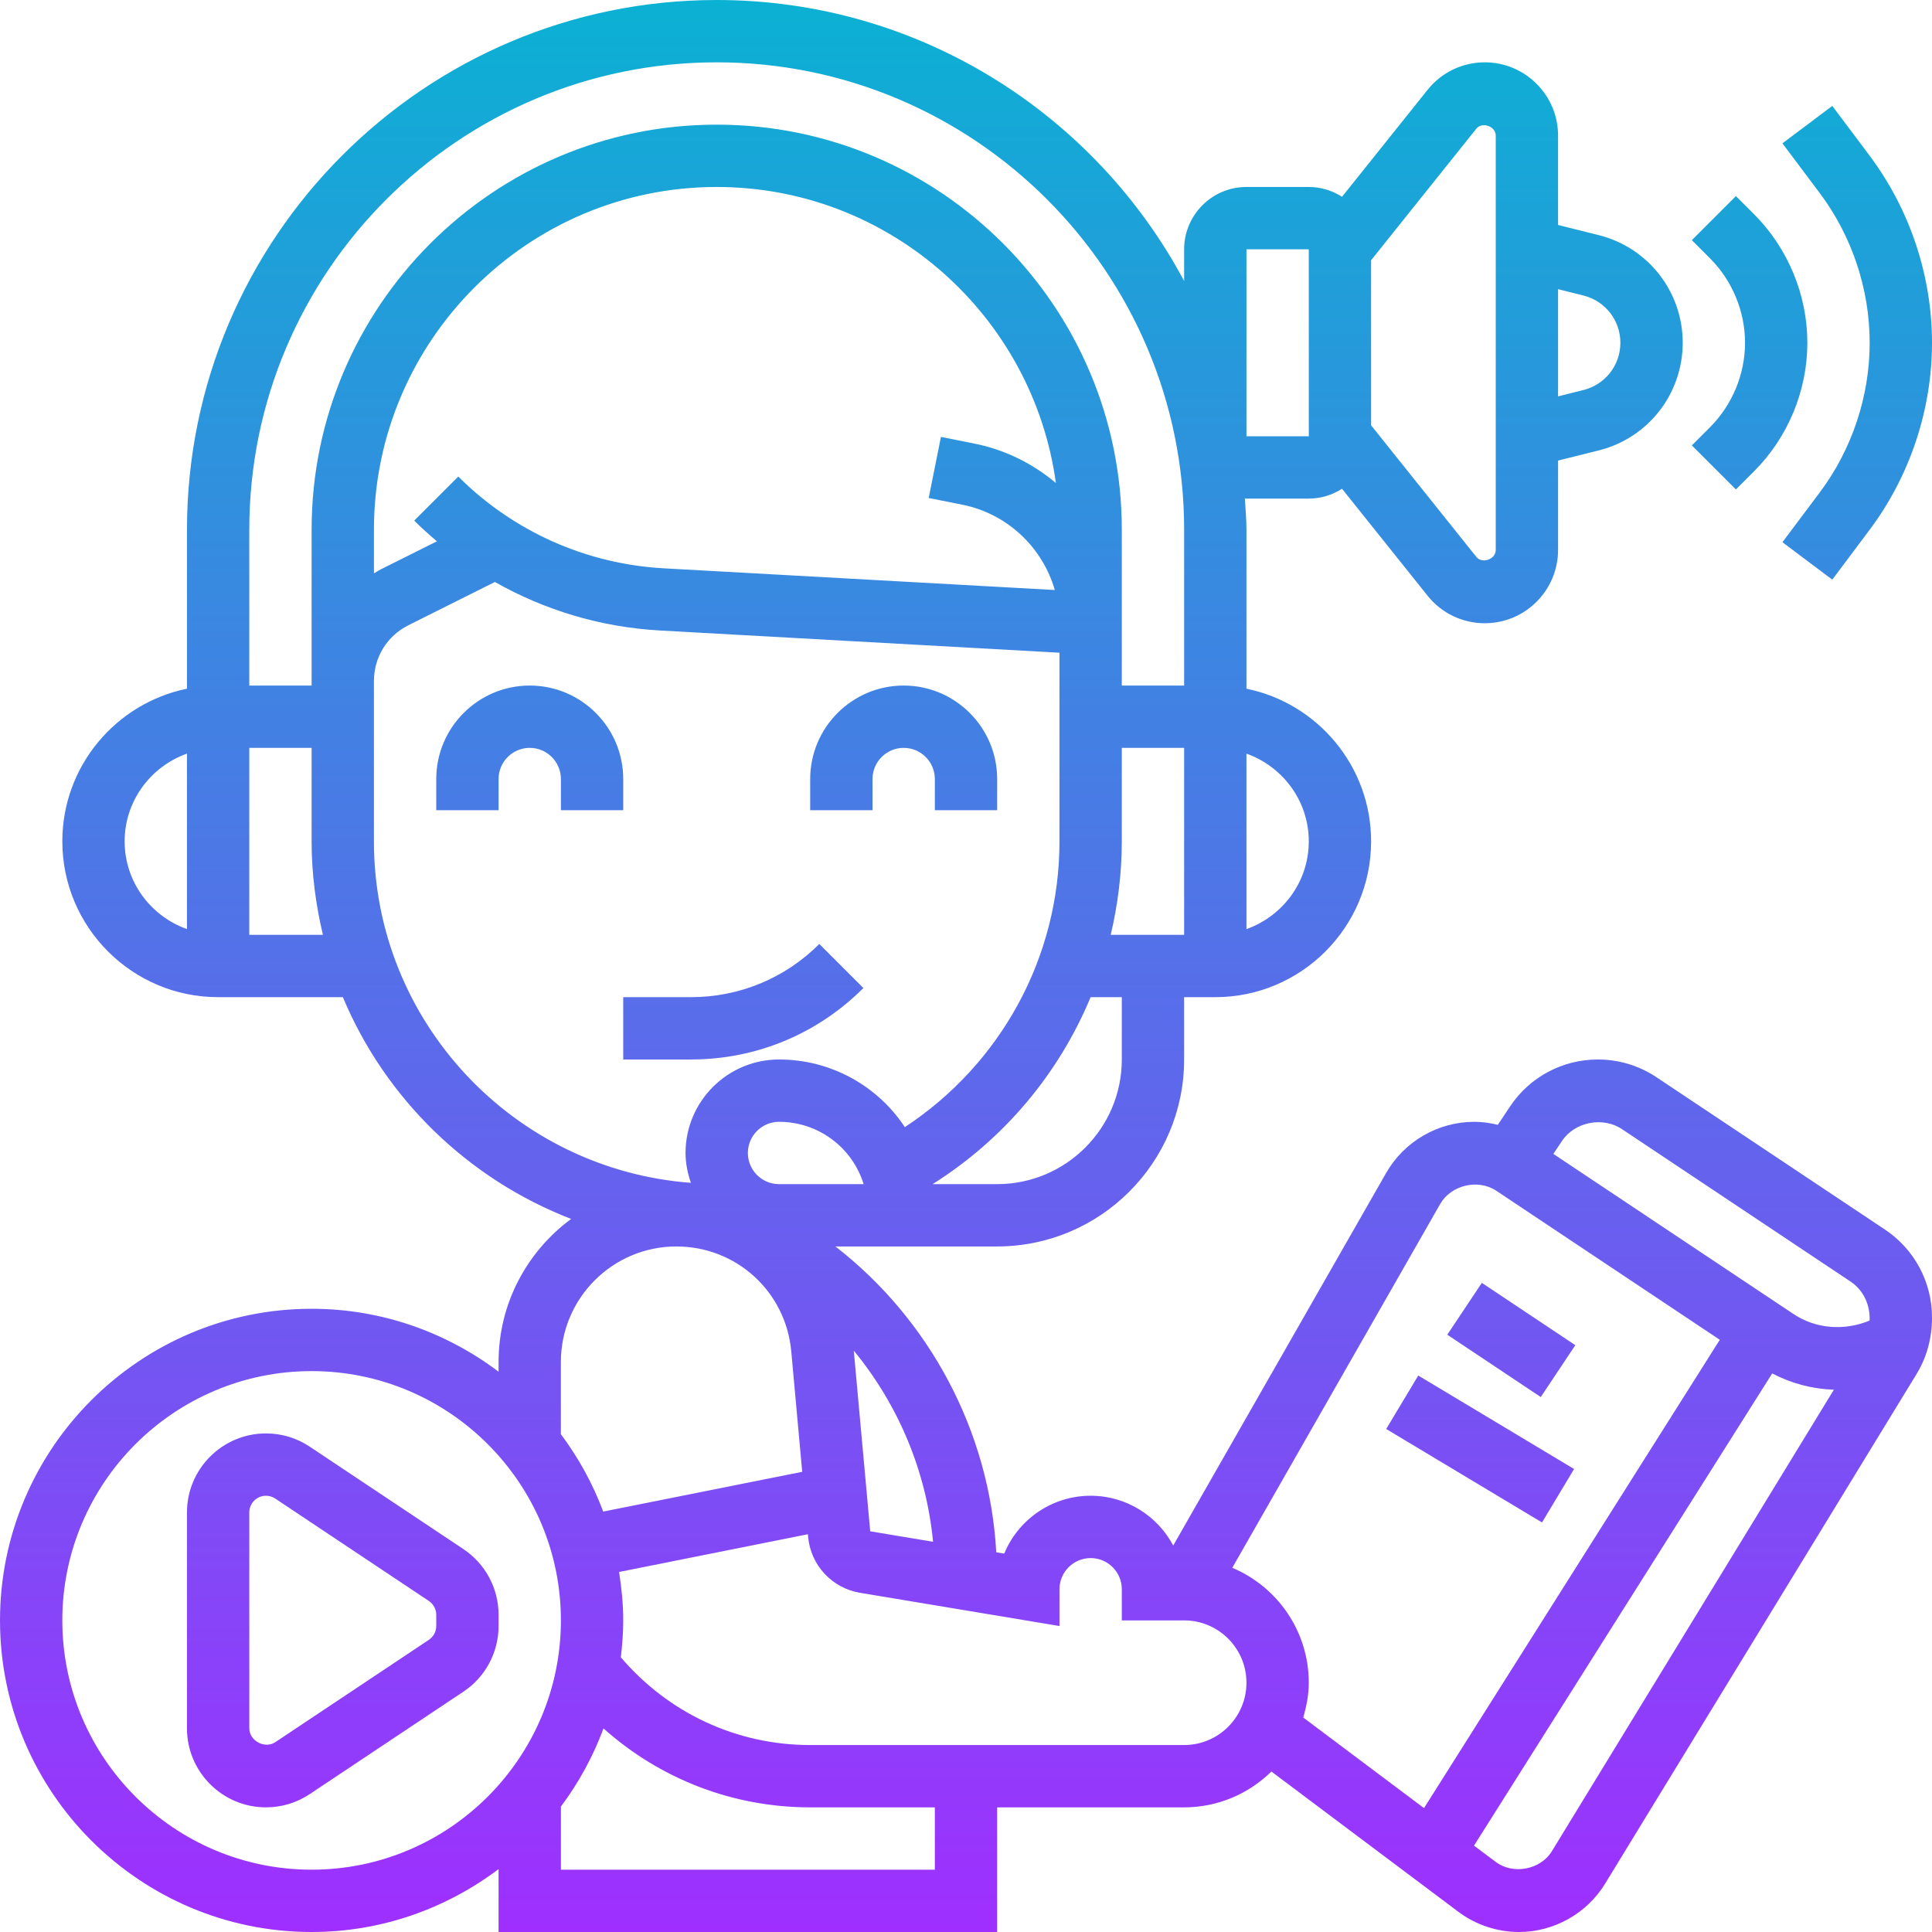 <!-- icon666.com - MILLIONS vector ICONS FREE --><svg id="_x33_0" enable-background="new 0 0 62 62" viewBox="0 0 62 62" xmlns="http://www.w3.org/2000/svg" xmlns:xlink="http://www.w3.org/1999/xlink"><linearGradient id="SVGID_1_" gradientUnits="userSpaceOnUse" x1="31" x2="31" y1="62" y2="0"><stop offset="0" stop-color="#9f2fff"></stop><stop offset="1" stop-color="#0bb1d3"></stop></linearGradient><path d="m14.871 49.712-4.93-3.286c-.418-.279-.904-.426-1.406-.426-1.398 0-2.535 1.138-2.535 2.535v6.93c0 1.397 1.137 2.535 2.535 2.535.502 0 .988-.147 1.406-.426l4.93-3.286c.707-.472 1.129-1.261 1.129-2.109v-.357c0-.849-.422-1.638-1.129-2.11zm-.871 2.467c0 .18-.089.346-.238.445l-4.93 3.286c-.335.22-.832-.045-.832-.445v-6.93c0-.295.24-.535.535-.535.106 0 .208.031.297.09l4.929 3.286c.149.1.239.266.239.445zm4-26.179v-1c0-.552-.449-1-1-1s-1 .448-1 1v1h-2v-1c0-1.654 1.346-3 3-3s3 1.346 3 3v1zm10 0h-2v-1c0-1.654 1.346-3 3-3s3 1.346 3 3v1h-2v-1c0-.552-.449-1-1-1s-1 .448-1 1zm-5.829 8h-2.171v-2h2.171c1.557 0 3.021-.606 4.122-1.707l1.414 1.414c-1.479 1.479-3.445 2.293-5.536 2.293zm32.708-20.293c.712-.713 1.121-1.699 1.121-2.707s-.409-1.994-1.121-2.707l-.586-.586 1.414-1.414.586.586c1.085 1.085 1.707 2.587 1.707 4.121s-.622 3.036-1.707 4.121l-.586.586-1.414-1.414zm5.121-8.708c1.29 1.722 2 3.853 2 6.001s-.71 4.279-2 6l-1.2 1.601-1.6-1.201 1.2-1.6c1.031-1.376 1.6-3.081 1.6-4.8s-.568-3.424-1.6-4.801l-1.2-1.599 1.6-1.201zm.492 34.46-7.337-4.892c-.559-.371-1.208-.567-1.878-.567-1.136 0-2.189.563-2.818 1.508l-.392.589c-.246-.059-.496-.097-.753-.097-1.169 0-2.255.631-2.834 1.646l-6.83 11.952c-.504-.95-1.502-1.598-2.65-1.598-1.25 0-2.324.769-2.774 1.857l-.255-.042c-.216-3.895-2.146-7.475-5.162-9.815h5.191c3.309 0 6-2.691 6-6v-2h1c2.757 0 5-2.243 5-5 0-2.414-1.721-4.434-4-4.899v-5.101c0-.339-.031-.671-.051-1.005.017 0 .034.005.051.005h2c.393 0 .758-.118 1.067-.315l2.746 3.433c.449.561 1.118.882 1.836.882 1.296 0 2.351-1.055 2.351-2.351v-2.869l1.302-.325c1.589-.396 2.698-1.817 2.698-3.455s-1.109-3.059-2.698-3.455l-1.302-.325v-2.869c0-1.296-1.055-2.351-2.351-2.351-.718 0-1.387.321-1.836.882l-2.746 3.433c-.309-.197-.674-.315-1.067-.315h-2c-1.103 0-2 .897-2 2v1.017c-2.864-5.359-8.511-9.017-15-9.017-9.374 0-17 7.626-17 17v5.101c-2.279.465-4 2.485-4 4.899 0 2.757 2.243 5 5 5h4.003c1.364 3.26 4.022 5.839 7.325 7.117-1.409 1.04-2.328 2.706-2.328 4.587v.315c-1.674-1.261-3.747-2.019-6-2.019-5.514 0-10 4.486-10 10s4.486 10 10 10c2.253 0 4.326-.758 6-2.019v2.019h16v-4h6c1.09 0 2.078-.441 2.8-1.15l6.004 4.504c.557.417 1.246.646 1.942.646 1.12 0 2.178-.594 2.762-1.549l9.996-16.356c.324-.532.496-1.144.496-1.818 0-1.133-.563-2.187-1.508-2.818zm-9.675-29.975c.697.175 1.183.798 1.183 1.516s-.486 1.341-1.183 1.516l-.817.204v-3.44zm-3.442-5.352c.188-.235.625-.081.625.219v13.299c0 .301-.438.454-.625.219l-3.375-4.22v-5.298zm-7.375 3.868h2l.001 6h-2.001zm12.046 28.232 7.335 4.891c.388.258.619.69.619 1.205 0 .018-.006.034-.007.052-.796.329-1.711.273-2.438-.212l-7.706-5.138.275-.413c.408-.614 1.307-.793 1.922-.385zm-5.829 2.405c.349-.609 1.216-.813 1.799-.425l7.174 4.783-9.492 15.029-3.876-2.907c.104-.357.178-.727.178-1.117 0-1.658-1.014-3.083-2.455-3.688zm-16.274 10.84-2.017-.336-.527-5.797c1.419 1.724 2.326 3.855 2.544 6.133zm-4.943-11.477c-.551 0-1-.448-1-1s.449-1 1-1c1.253 0 2.348.814 2.715 2zm11-4c0 2.206-1.794 4-4 4h-2.072c2.302-1.449 4.054-3.555 5.071-6h1.001zm-5.119-17.804c1.447.289 2.576 1.372 2.969 2.738l-12.559-.697c-2.485-.139-4.823-1.184-6.584-2.944l-1.414 1.414c.233.233.478.452.728.664l-1.81.905c-.074.037-.14.083-.211.124v-1.4c0-6.065 4.935-11 11-11 5.555 0 10.15 4.143 10.885 9.5-.735-.617-1.622-1.066-2.611-1.264l-1.078-.216-.393 1.961zm7.119 13.804h-2.356c.229-.971.356-1.975.356-3v-3h2zm4-3c0 1.302-.839 2.402-2 2.816v-5.631c1.161.413 2 1.513 2 2.815zm-19-25c8.271 0 15 6.729 15 15v5h-2v-.943-1.057-3c0-7.168-5.832-13-13-13s-13 5.832-13 13v4.854.146h-2v-5c0-8.271 6.729-15 15-15zm-19 25c0-1.302.839-2.402 2-2.816v5.631c-1.161-.413-2-1.513-2-2.815zm4 3v-6h2v3c0 1.034.134 2.035.363 3zm4-3v-5-.146c0-.763.423-1.448 1.105-1.789l2.777-1.389c1.61.913 3.418 1.453 5.298 1.557l12.82.713v6.054c0 3.729-1.886 7.145-4.962 9.17-.877-1.327-2.375-2.17-4.038-2.17-1.654 0-3 1.346-3 3 0 .337.068.655.171.958-5.678-.426-10.171-5.172-10.171-10.958zm9.704 13c1.928 0 3.514 1.448 3.689 3.369l.351 3.863-6.386 1.276c-.335-.896-.794-1.729-1.359-2.483v-2.321c.001-2.042 1.663-3.704 3.705-3.704zm-11.704 20c-4.411 0-8-3.589-8-8s3.589-8 8-8 8 3.589 8 8-3.589 8-8 8zm20 0h-12v-2.026c.569-.76 1.031-1.602 1.367-2.507 1.815 1.619 4.145 2.533 6.633 2.533h4zm-4-4c-2.364 0-4.552-1.028-6.077-2.816.046-.389.077-.783.077-1.184 0-.53-.054-1.046-.133-1.554l6.059-1.211.008.088c.082.904.766 1.641 1.663 1.791l6.403 1.067v-1.181c0-.552.449-1 1-1s1 .448 1 1v1h2c1.103 0 2 .897 2 2s-.897 2-2 2zm23.801 3.408c-.361.592-1.241.762-1.798.345l-.701-.525 9.57-15.153c.619.323 1.295.5 1.979.522zm-.356-14.576-3-2 1.109-1.664 3 2zm.04 4.025-5-3 1.029-1.715 5 3z" fill="url(#SVGID_1_)"></path></svg>